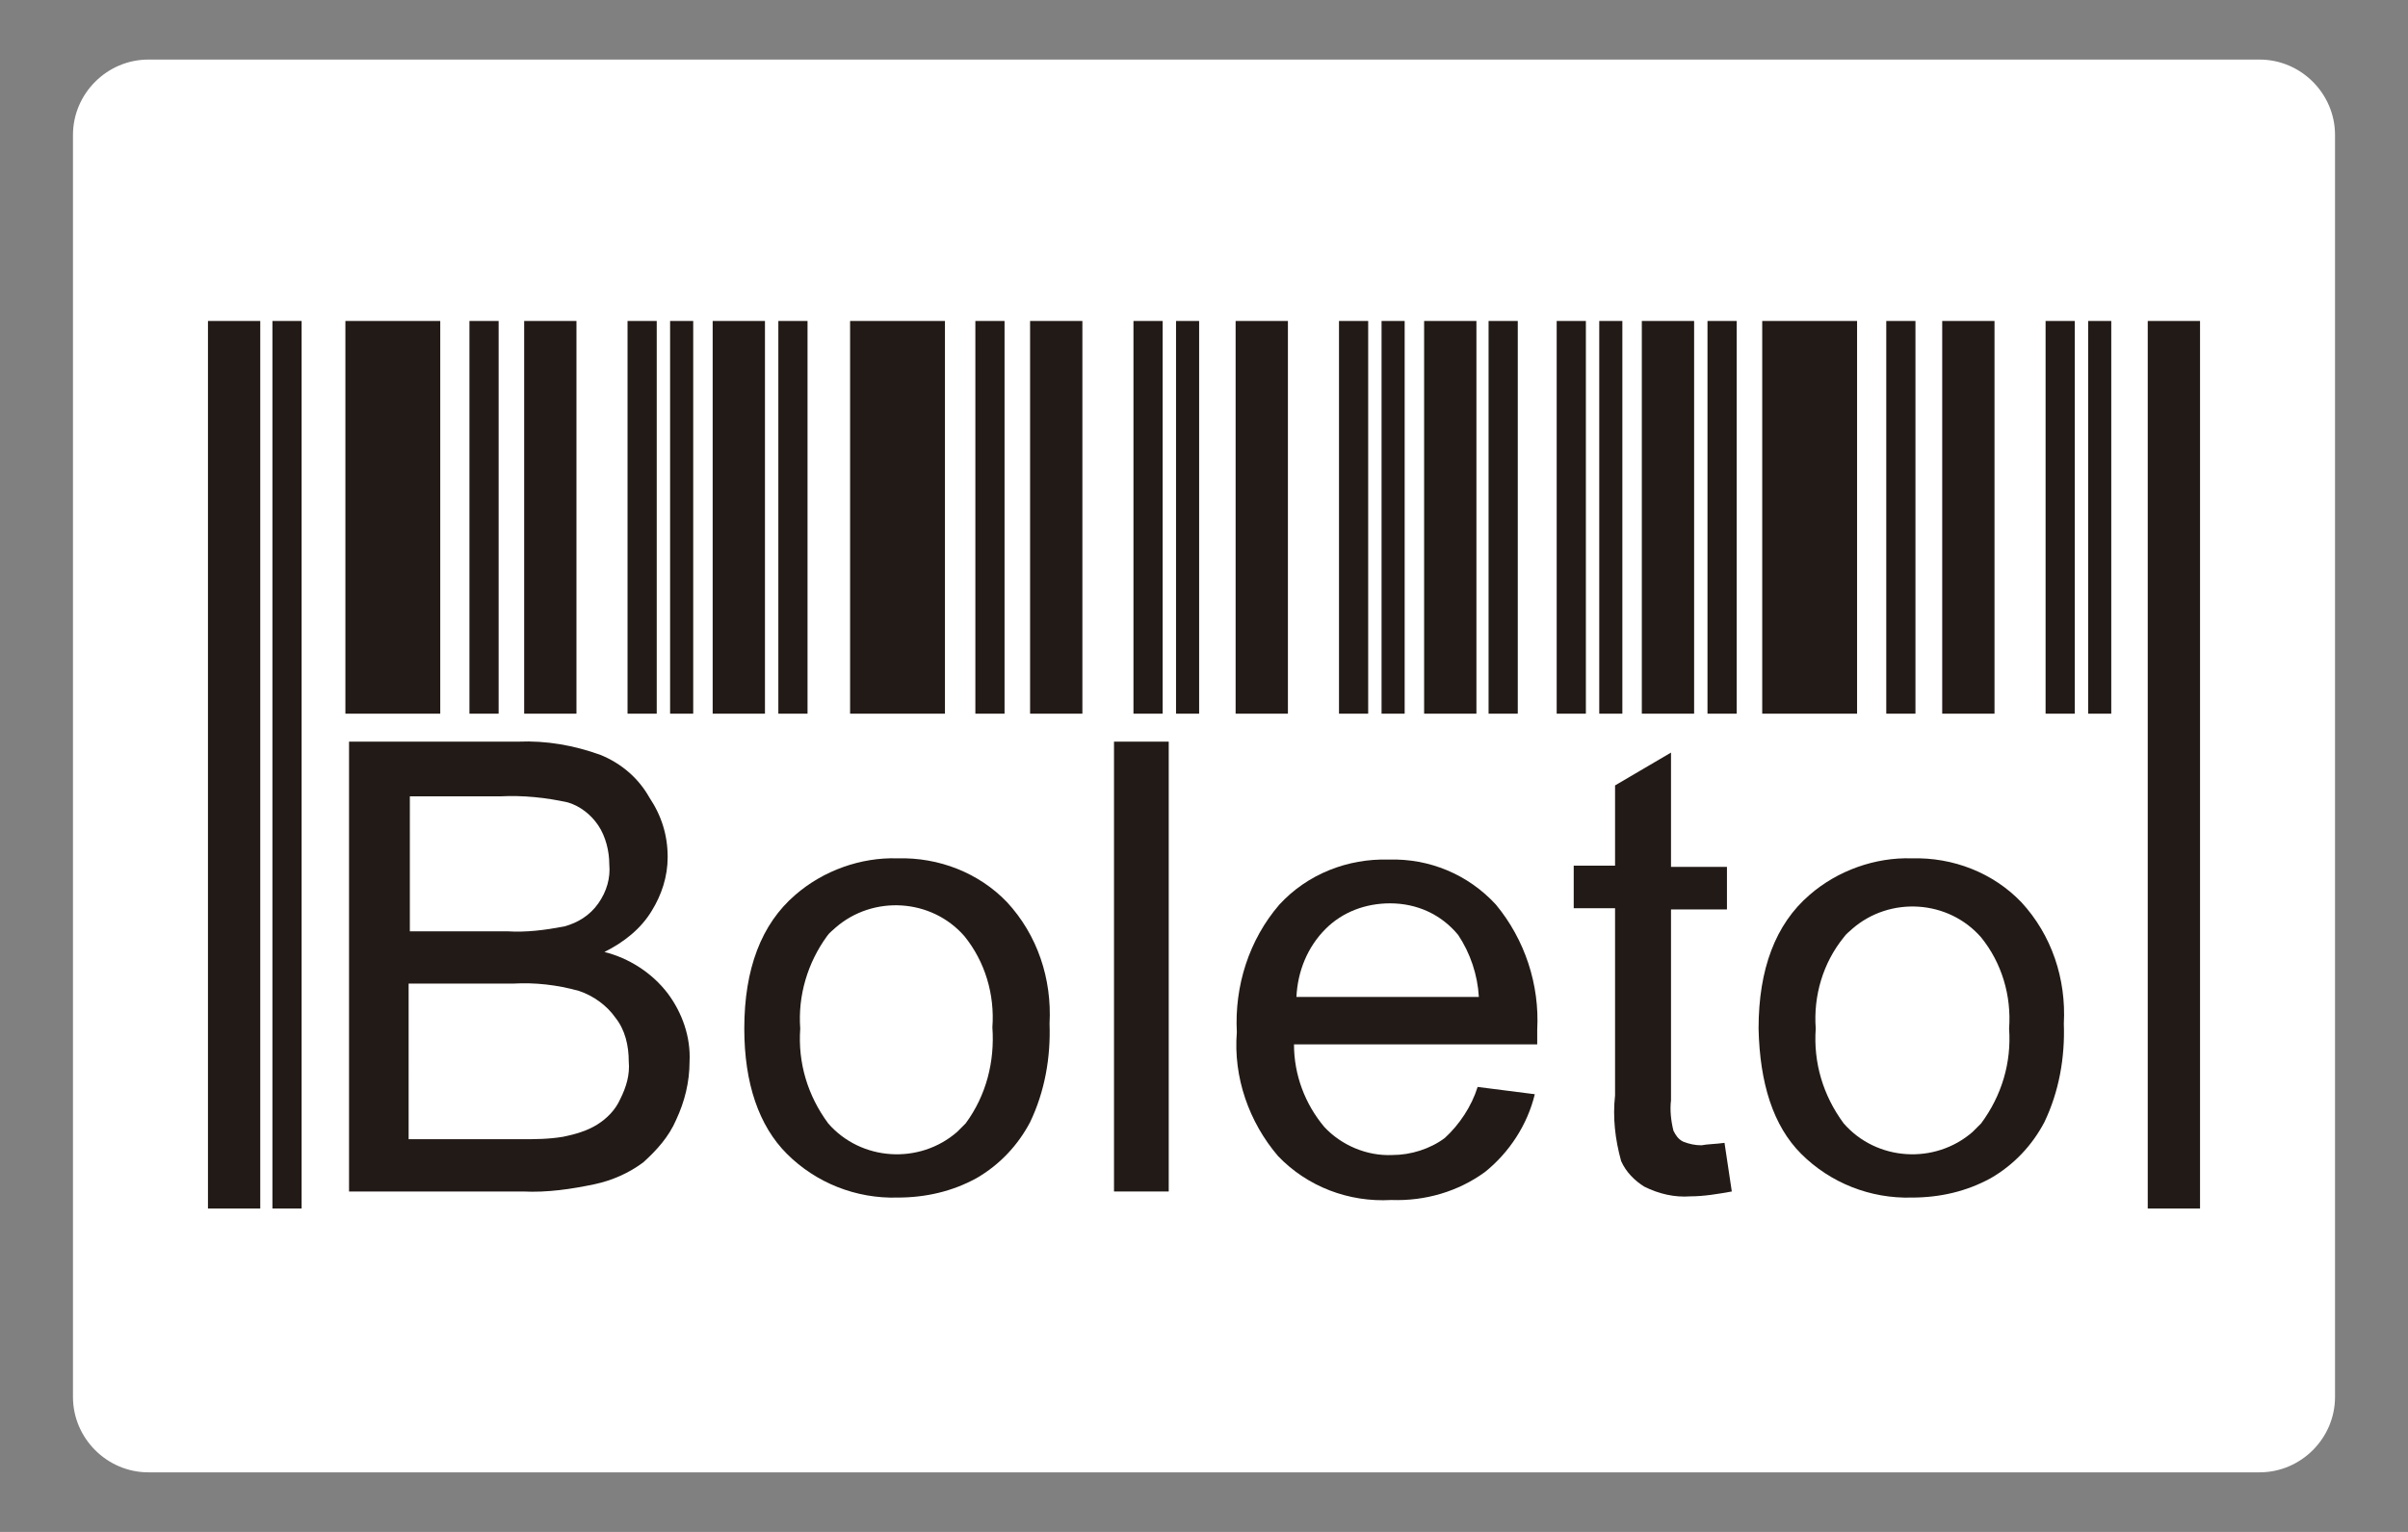 <svg xmlns="http://www.w3.org/2000/svg" xmlns:xlink="http://www.w3.org/1999/xlink" id="Camada_1" x="0px" y="0px" viewBox="0 0 198 126" style="enable-background:new 0 0 198 126;" xml:space="preserve"><rect x="0" y="0" width="198" height="126" fill="#808080" stroke="none"/><style type="text/css">	.st0{fill:#FFFFFF;}	.st1{fill:#F69F1E;}	.st2{fill:#2D2E83;}	.st3{fill:#0B74A4;}	.st4{fill:#024D94;}	.st5{fill:#7F181B;}	.st6{fill-rule:evenodd;clip-rule:evenodd;fill:#FFFFFF;}	.st7{fill-rule:evenodd;clip-rule:evenodd;fill:#221A16;}	.st8{fill:#221A16;}	.st9{fill:#00A0DE;}	.st10{fill:#E63312;}	.st11{fill:#FFCC00;}	.st12{fill:#020203;}	.st13{fill:#EB621D;}	.st14{fill:#E41522;}	.st15{fill:#F59E1F;}</style><g>	<path class="st0" d="M12.2,4.9h173.6c3.4,0,6.2,2.8,6.2,6.2v103.8c0,3.4-2.8,6.2-6.2,6.2H12.2c-3.4,0-6.2-2.8-6.2-6.2V11.1  C6,7.7,8.8,4.9,12.2,4.9z"></path>	<g>		<rect x="28.4" y="26.4" class="st7" width="7.8" height="73"></rect>		<rect x="38.6" y="26.4" class="st7" width="2.4" height="73"></rect>		<rect x="43.1" y="26.4" class="st7" width="4.3" height="73"></rect>		<rect x="51.6" y="26.4" class="st7" width="2.4" height="73"></rect>		<rect x="55.1" y="26.4" class="st7" width="1.9" height="73"></rect>		<rect x="22.4" y="26.4" class="st7" width="2.4" height="73"></rect>		<rect x="17.1" y="26.4" class="st7" width="4.3" height="73"></rect>		<rect x="69.9" y="26.4" class="st7" width="7.8" height="73"></rect>		<rect x="80.2" y="26.4" class="st7" width="2.4" height="73"></rect>		<rect x="84.7" y="26.4" class="st7" width="4.3" height="73"></rect>		<rect x="93.2" y="26.4" class="st7" width="2.4" height="73"></rect>		<rect x="96.7" y="26.4" class="st7" width="1.9" height="73"></rect>		<rect x="64" y="26.4" class="st7" width="2.4" height="73"></rect>		<rect x="58.6" y="26.4" class="st7" width="4.3" height="73"></rect>		<rect x="101.6" y="26.4" class="st7" width="4.3" height="73"></rect>		<rect x="110.1" y="26.4" class="st7" width="2.4" height="73"></rect>		<rect x="113.6" y="26.4" class="st7" width="1.9" height="73"></rect>		<rect x="122.4" y="26.4" class="st7" width="2.4" height="73"></rect>		<rect x="117.1" y="26.4" class="st7" width="4.3" height="73"></rect>		<rect x="128" y="26.4" class="st7" width="2.4" height="73"></rect>		<rect x="131.5" y="26.4" class="st7" width="1.9" height="73"></rect>		<rect x="140.4" y="26.4" class="st7" width="2.4" height="73"></rect>		<rect x="135" y="26.4" class="st7" width="4.3" height="73"></rect>		<rect x="144.9" y="26.4" class="st7" width="7.8" height="73"></rect>		<rect x="155.1" y="26.4" class="st7" width="2.4" height="73"></rect>		<rect x="159.7" y="26.4" class="st7" width="4.3" height="73"></rect>		<rect x="168.2" y="26.4" class="st7" width="2.4" height="73"></rect>		<rect x="171.7" y="26.4" class="st7" width="1.9" height="73"></rect>		<rect x="176.6" y="26.4" class="st7" width="4.3" height="73"></rect>	</g>	<polygon class="st6" points="25.9,101.4 175.5,101.4 175.5,58.7 25.9,58.7 25.9,101.4  "></polygon>	<path class="st8" d="M28.7,98V61h13.9c2.3-0.1,4.6,0.3,6.8,1.1c1.7,0.7,3.1,1.9,4,3.5c1,1.5,1.5,3.1,1.5,4.9c0,1.6-0.5,3.1-1.3,4.4  c-0.9,1.5-2.3,2.6-3.9,3.4c2,0.5,3.9,1.7,5.2,3.4c1.2,1.6,1.9,3.6,1.8,5.6c0,1.7-0.4,3.3-1.1,4.8c-0.6,1.4-1.6,2.5-2.7,3.5  c-1.2,0.9-2.6,1.5-4,1.8c-1.9,0.4-3.9,0.7-5.9,0.6L28.7,98z M33.7,76.6h8c1.6,0.1,3.1-0.1,4.7-0.4c1.1-0.3,2.1-0.9,2.8-1.9  c0.7-1,1-2.1,0.9-3.2c0-1.1-0.3-2.3-0.9-3.2c-0.6-0.9-1.5-1.6-2.5-1.9c-1.8-0.4-3.7-0.6-5.6-0.5h-7.4L33.7,76.6L33.7,76.6z   M33.7,93.7h9.2c1.1,0,2.2,0,3.4-0.2c1-0.2,2-0.5,2.8-1c0.8-0.5,1.5-1.2,1.9-2.1c0.5-1,0.8-2,0.7-3.1c0-1.3-0.3-2.6-1.1-3.6  c-0.7-1-1.8-1.8-3-2.2c-1.8-0.5-3.6-0.7-5.4-0.6h-8.6V93.7z"></path>	<path class="st8" d="M61.2,84.6c0-4.9,1.4-8.6,4.2-11c2.3-2,5.4-3.1,8.4-3c3.4-0.1,6.7,1.2,9,3.6c2.5,2.7,3.7,6.3,3.5,10  c0.1,2.8-0.4,5.6-1.6,8.1c-1,1.9-2.5,3.5-4.4,4.6c-2,1.1-4.2,1.6-6.5,1.6c-3.4,0.1-6.7-1.2-9.1-3.6C62.4,92.6,61.2,89.1,61.2,84.6  L61.2,84.6z M65.8,84.6c-0.2,2.8,0.6,5.5,2.3,7.8c2.7,3.1,7.5,3.4,10.6,0.7c0.2-0.2,0.5-0.5,0.7-0.7c1.7-2.3,2.4-5.1,2.2-7.9  c0.2-2.7-0.6-5.4-2.3-7.5c-2.7-3.1-7.5-3.4-10.6-0.7c-0.2,0.2-0.5,0.4-0.7,0.7C66.4,79.2,65.6,81.9,65.8,84.6L65.8,84.6z"></path>	<polygon class="st8" points="91.6,98 91.6,61 96.1,61 96.1,98 91.6,98  "></polygon>	<path class="st8" d="M121.5,89.4l4.7,0.6c-0.6,2.5-2.1,4.8-4.1,6.4c-2.2,1.6-4.9,2.4-7.7,2.3c-3.5,0.2-6.9-1.1-9.3-3.6  c-2.4-2.8-3.7-6.5-3.4-10.2c-0.2-3.8,1-7.6,3.5-10.5c2.3-2.5,5.6-3.8,9-3.7c3.3-0.1,6.5,1.2,8.8,3.7c2.4,2.9,3.6,6.6,3.4,10.3  c0,0.3,0,0.7,0,1.2h-20c0,2.5,0.9,4.9,2.5,6.8c1.4,1.5,3.5,2.4,5.6,2.3c1.5,0,3.1-0.5,4.3-1.4C120,92.5,121,91,121.5,89.4z   M106.6,82h15c-0.1-1.8-0.7-3.6-1.7-5.1c-1.4-1.7-3.4-2.6-5.6-2.6c-2,0-3.9,0.7-5.3,2.1C107.5,77.9,106.7,79.9,106.6,82z"></path>	<path class="st8" d="M141.8,94l0.6,4c-1.1,0.2-2.3,0.4-3.4,0.4c-1.3,0.1-2.6-0.2-3.8-0.8c-0.8-0.5-1.5-1.2-1.9-2.1  c-0.5-1.8-0.7-3.6-0.5-5.4V74.7h-3.4v-3.5h3.4v-6.6l4.6-2.7v9.4h4.6v3.5h-4.6v15.7c-0.1,0.8,0,1.7,0.2,2.5c0.2,0.4,0.4,0.7,0.8,0.9  c0.5,0.2,1,0.3,1.5,0.3C140.4,94.1,141.1,94.1,141.8,94L141.8,94z"></path>	<path class="st8" d="M144.6,84.6c0-4.9,1.4-8.6,4.2-11c2.3-2,5.4-3.1,8.4-3c3.4-0.1,6.7,1.2,9,3.6c2.5,2.7,3.7,6.3,3.5,10  c0.1,2.8-0.4,5.6-1.6,8.1c-1,1.9-2.5,3.5-4.4,4.6c-2,1.1-4.2,1.6-6.5,1.6c-3.4,0.1-6.7-1.2-9.1-3.6  C145.8,92.6,144.7,89.1,144.6,84.6L144.6,84.6z M149.3,84.6c-0.2,2.8,0.6,5.5,2.3,7.8c2.7,3.1,7.5,3.4,10.6,0.7  c0.2-0.2,0.5-0.5,0.7-0.7c1.7-2.3,2.5-5,2.3-7.8c0.2-2.7-0.6-5.4-2.3-7.5c-2.7-3.1-7.5-3.4-10.6-0.7c-0.2,0.2-0.5,0.4-0.7,0.7  C149.9,79.2,149.1,81.9,149.3,84.6L149.3,84.6z"></path></g></svg>